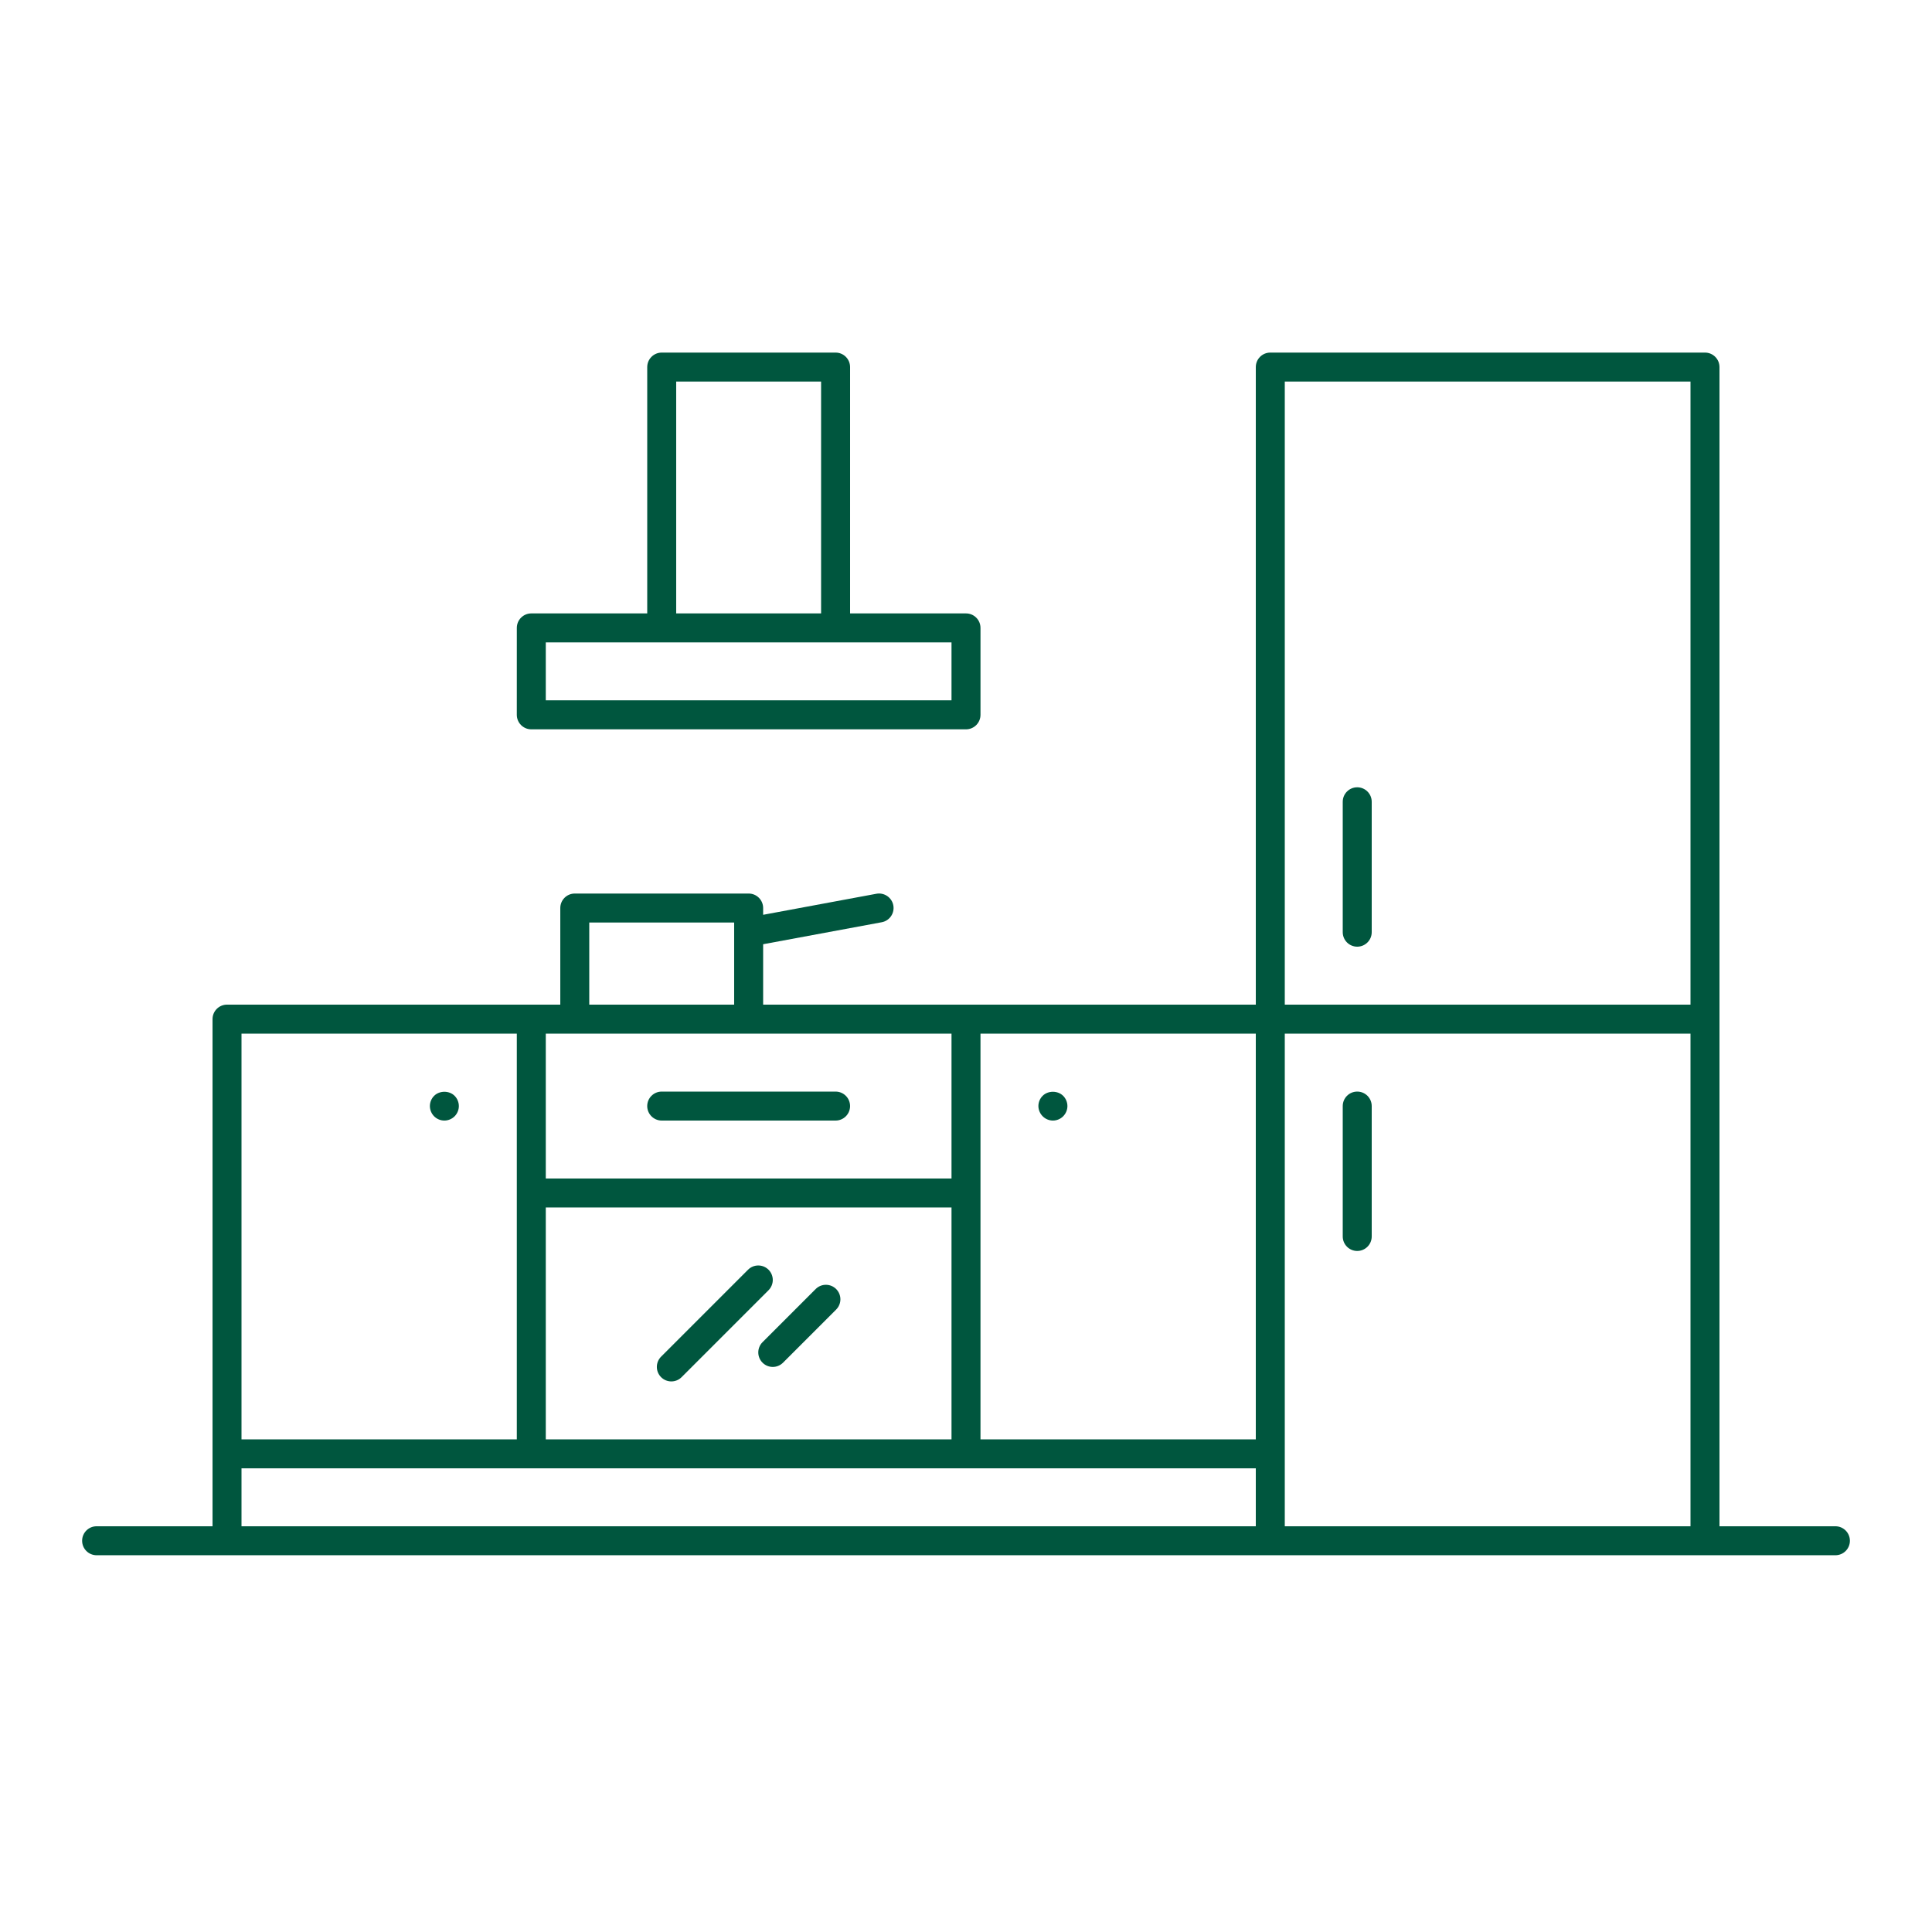<?xml version="1.0" encoding="UTF-8"?>
<svg width="512pt" height="512pt" version="1.1" viewBox="0 0 512 512" xmlns="http://www.w3.org/2000/svg">
 <g fill="#00563e">
  <path d="m486.4 404.48h-30.719v-307.2c0-2.121-1.719-3.84-3.84-3.84h-115.2c-2.121 0-3.84 1.719-3.84 3.84v168.96l-130.56-0.004v-16.004l31.422-5.828c2.082-0.379 3.461-2.391 3.078-4.469-0.383-2.082-2.391-3.461-4.477-3.082l-30.023 5.578v-1.793c0-2.121-1.719-3.84-3.84-3.84h-46.078c-2.121 0-3.84 1.719-3.84 3.84v25.602l-88.32-0.004c-2.121 0-3.84 1.723-3.84 3.84v134.4h-30.719c-2.121 0-3.84 1.719-3.84 3.84 0 2.121 1.719 3.84 3.84 3.84h460.8c2.121 0 3.84-1.719 3.84-3.84-0.004-2.121-1.723-3.84-3.844-3.84zm-145.92-130.56h107.52v130.56h-107.52zm107.52-172.8v165.12h-107.52v-165.12zm-115.2 280.32h-72.961v-107.52h72.961zm-188.16 0v-61.441h107.52v61.441zm7.68-107.52h99.84v38.398h-107.52v-38.398zm3.84-29.441h38.398v21.758h-38.398zm-19.199 29.441v107.52h-72.961v-107.52zm-72.961 115.2h268.8v15.359h-268.8z"/>
  <path d="m359.68 250.88c2.121 0 3.84-1.719 3.84-3.84v-34.559c0-2.121-1.719-3.84-3.84-3.84-2.121 0-3.84 1.719-3.84 3.84v34.559c0 2.121 1.719 3.84 3.84 3.84z"/>
  <path d="m359.68 289.28c-2.121 0-3.84 1.719-3.84 3.84v34.559c0 2.121 1.719 3.84 3.84 3.84 2.121 0 3.84-1.719 3.84-3.84v-34.559c0-2.121-1.719-3.84-3.84-3.84z"/>
  <path d="m140.8 193.28h115.2c2.121 0 3.84-1.719 3.84-3.84v-23.039c0-2.121-1.719-3.84-3.84-3.84h-30.719v-65.281c0-2.121-1.719-3.84-3.84-3.84h-46.078c-2.121 0-3.84 1.719-3.84 3.84v65.281h-30.719c-2.121 0-3.84 1.719-3.84 3.84l-0.004 23.039c0 2.117 1.719 3.84 3.84 3.84zm38.398-92.16h38.398v61.441l-38.398-0.004zm-34.559 69.117h107.52v15.359h-107.52z"/>
  <path d="m276.33 295.83c0.707 0.719 1.699 1.129 2.707 1.129 1.008 0 2-0.41 2.707-1.125 0.723-0.727 1.133-1.703 1.133-2.715 0-1.008-0.41-2-1.133-2.715-1.43-1.434-4-1.434-5.434 0-0.719 0.719-1.125 1.703-1.125 2.715 0.004 1.008 0.422 2 1.145 2.711z"/>
  <path d="m117.76 296.96c1.008 0 1.996-0.41 2.715-1.125 0.719-0.727 1.125-1.703 1.125-2.715 0-1.008-0.41-2-1.125-2.715-1.418-1.434-3.992-1.434-5.426 0-0.719 0.719-1.125 1.703-1.125 2.715 0 1.008 0.41 2 1.125 2.715 0.711 0.715 1.699 1.125 2.711 1.125z"/>
  <path d="m175.36 296.96h46.078c2.121 0 3.84-1.719 3.84-3.84s-1.719-3.84-3.84-3.84h-46.078c-2.121 0-3.84 1.719-3.84 3.84 0 2.117 1.723 3.84 3.84 3.84z"/>
  <path d="m221.59 341.61c-1.5-1.5-3.934-1.5-5.434 0l-14.078 14.078c-1.5 1.504-1.5 3.938 0 5.438 0.746 0.746 1.73 1.125 2.715 1.125s1.965-0.375 2.715-1.125l14.078-14.078c1.504-1.516 1.504-3.93 0.004-5.438z"/>
  <path d="m203.67 336.49c-1.5-1.5-3.934-1.5-5.434 0l-23.039 23.039c-1.5 1.504-1.5 3.938 0 5.438 0.746 0.746 1.73 1.125 2.715 1.125 0.984 0 1.965-0.375 2.715-1.125l23.039-23.039c1.504-1.516 1.504-3.934 0.004-5.438z"/>
 </g>
</svg>
